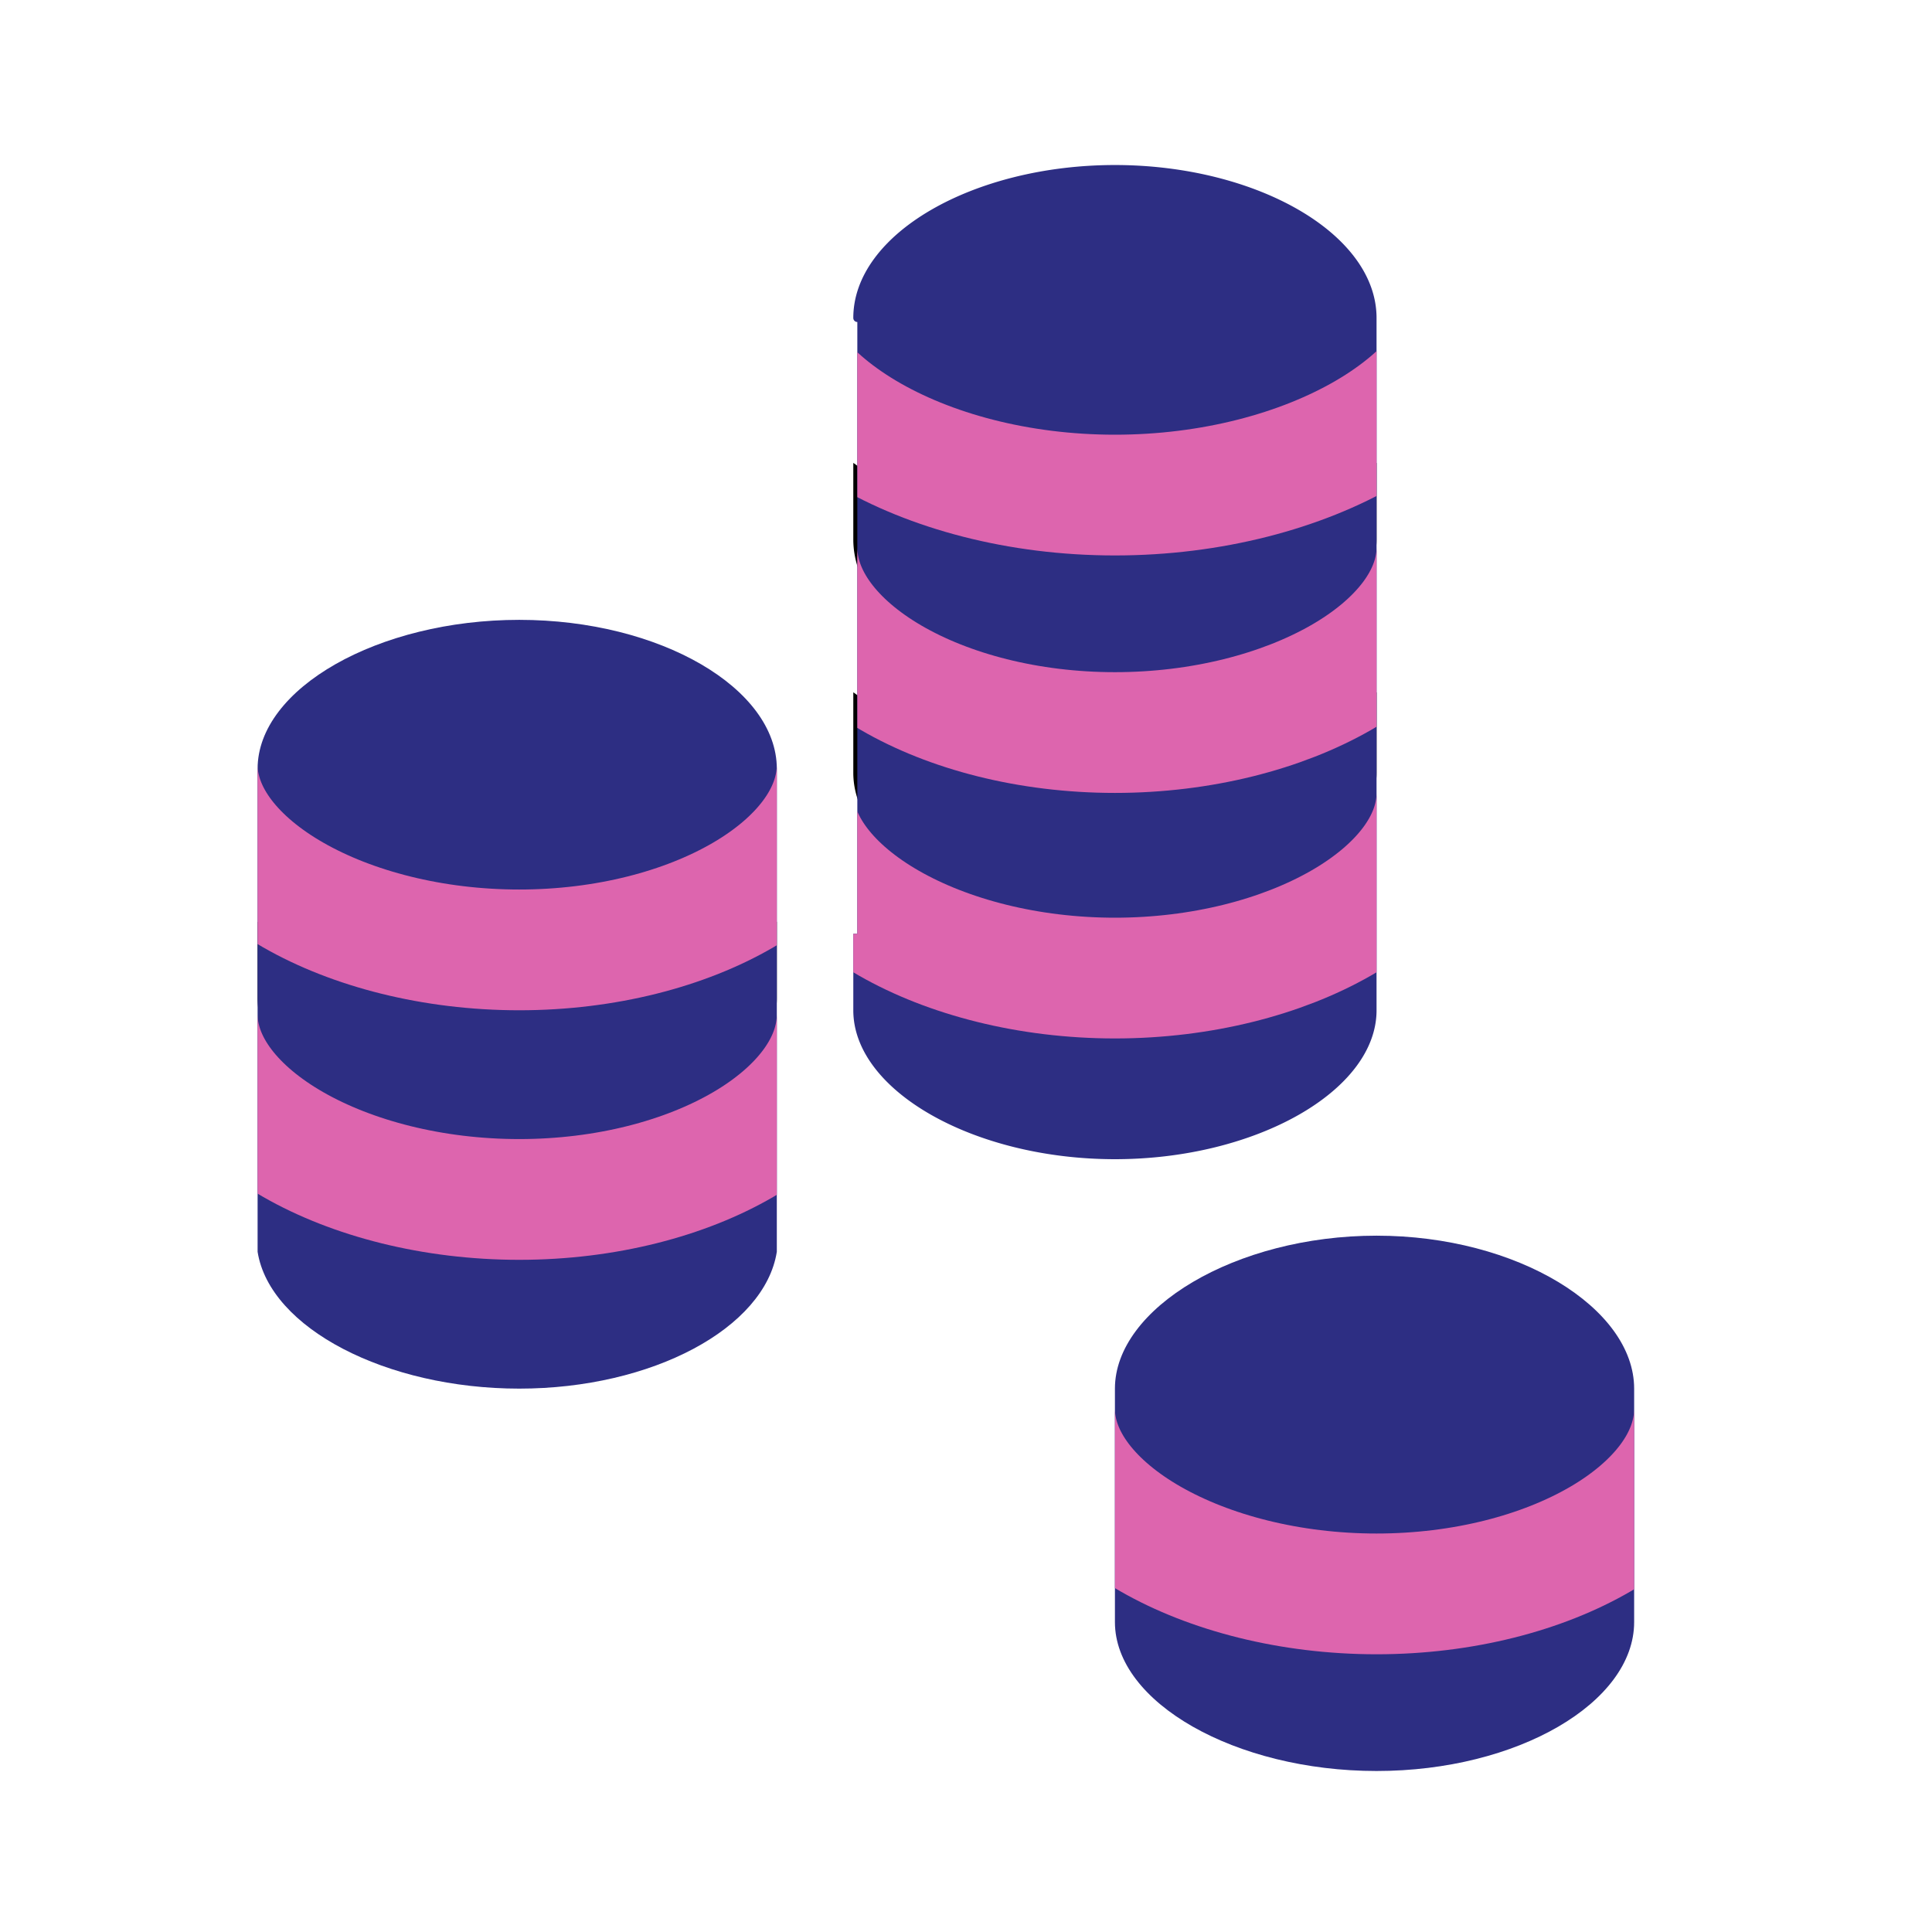 <?xml version="1.0" encoding="utf-8" ?>
<!DOCTYPE svg PUBLIC "-//W3C//DTD SVG 1.1//EN" "http://www.w3.org/Graphics/SVG/1.1/DTD/svg11.dtd">
<svg xmlns="http://www.w3.org/2000/svg" xmlns:xlink="http://www.w3.org/1999/xlink" id="a94eb683-1357-4315-ad23-02f962a403af" data-name="Layer 1" viewBox="0 0 48 48"><defs><style>.a19979a6-ff9c-4b7a-aa1e-aad3b1046073,.ae8440ee-6b2a-4eb4-b2f9-f18c3680611e{fill:none;}.a69a033e-0fbe-4444-9310-9cf524892a81{fill:#2d2e83;}.a220c617-9b23-4053-a693-4dd71a09ecbc{clip-path:url('#a2dc546c-5972-4961-be40-2d63d4574c0f');}.a19979a6-ff9c-4b7a-aa1e-aad3b1046073{stroke:#dd65ae;stroke-miterlimit:10;stroke-width:3px;}.f4fb9d60-34a9-4bac-8d8a-2658ae7836d8{clip-path:url('#b9478502-a0b5-4657-a10d-9ed9e92679c8');}.a13c6223-b115-456e-a072-1ddca9c99644{clip-path:url('#b3ce5746-a771-4ad7-a27b-eff9028732e3');}</style><clipPath id="a2dc546c-5972-4961-be40-2d63d4574c0f"><path class="ae8440ee-6b2a-4eb4-b2f9-f18c3680611e" d="M34.2,7.9h0c0-2.1-3-3.8-6.5-3.8s-6.5,1.7-6.5,3.8a.1.1,0,0,0,.1.1V23.2h-.1v1.9c0,2,3,3.7,6.5,3.7s6.5-1.7,6.5-3.7V23.2h0Z"/></clipPath><clipPath id="b9478502-a0b5-4657-a10d-9ed9e92679c8"><path class="ae8440ee-6b2a-4eb4-b2f9-f18c3680611e" d="M19.3,13.4v-.2c0-2-2.9-3.7-6.4-3.7s-6.5,1.7-6.5,3.7V28.6h0v1.9c0,2.1,3,3.8,6.5,3.8s6.4-1.7,6.4-3.8V28.6h0Z"/></clipPath><clipPath id="b3ce5746-a771-4ad7-a27b-eff9028732e3"><path class="ae8440ee-6b2a-4eb4-b2f9-f18c3680611e" d="M40.6,23.2V23c0-2-2.9-3.7-6.4-3.7S27.7,21,27.7,23V38.4h0v1.9c0,2,3,3.7,6.5,3.7s6.4-1.7,6.4-3.7V38.4h0Z"/></clipPath></defs><rect class="ae8440ee-6b2a-4eb4-b2f9-f18c3680611e" width="48" height="48"/><path d="M12.9,24.9A11.3,11.3,0,0,1,7,23.3l-.6-.4v1.9c0,2,3,3.8,6.5,3.8s6.4-1.8,6.4-3.8V22.9l-.6.4A10.9,10.9,0,0,1,12.9,24.9Z"/><path d="M27.7,19.2a10.6,10.6,0,0,1-5.8-1.5l-.7-.5v2c0,2,3,3.7,6.5,3.7s6.5-1.7,6.5-3.7v-2l-.7.5A10.6,10.6,0,0,1,27.7,19.2Z"/><path d="M27.7,13.5A10.6,10.6,0,0,1,21.9,12l-.7-.5v1.9c0,2.1,3,3.8,6.5,3.8s6.5-1.7,6.5-3.8V11.5l-.7.5A10.6,10.6,0,0,1,27.7,13.5Z"/><path class="a69a033e-0fbe-4444-9310-9cf524892a81" d="M19.3,19.5v-.4c0-2-2.9-3.7-6.4-3.7s-6.5,1.7-6.5,3.7v12h0c.3,1.9,3.2,3.4,6.5,3.4S19,33,19.3,31.1h0V28.8h0Z"/><path class="a69a033e-0fbe-4444-9310-9cf524892a81" d="M34.2,7.9h0c0-2.1-3-3.8-6.5-3.8s-6.5,1.7-6.5,3.8a.1.1,0,0,0,.1.1V23.2h-.1v1.9c0,2,3,3.7,6.5,3.7s6.5-1.7,6.5-3.7V23.2h0Z"/><path class="a69a033e-0fbe-4444-9310-9cf524892a81" d="M40.6,34.7v-.2c0-2-2.9-3.8-6.4-3.8s-6.5,1.8-6.5,3.8h0v3.9h0v1.9c0,2,3,3.7,6.5,3.7s6.4-1.7,6.4-3.7V38.4h0Z"/><g class="a220c617-9b23-4053-a693-4dd71a09ecbc"><path class="a19979a6-ff9c-4b7a-aa1e-aad3b1046073" d="M19.7,19.7c0,2.5,3.7,4.6,8,4.6s8-2.1,8-4.6"/><path class="a19979a6-ff9c-4b7a-aa1e-aad3b1046073" d="M19.8,13.6c0,2.5,3.6,4.6,7.9,4.6s8-2.1,8-4.6"/><path class="a19979a6-ff9c-4b7a-aa1e-aad3b1046073" d="M18.9,7.1c0,2.8,4,5.2,8.8,5.2s8.9-2.4,8.9-5.2"/></g><g class="f4fb9d60-34a9-4bac-8d8a-2658ae7836d8"><path class="a19979a6-ff9c-4b7a-aa1e-aad3b1046073" d="M4.9,25.2c0,2.5,3.7,4.6,8,4.6s7.9-2.1,7.9-4.6"/><path class="a19979a6-ff9c-4b7a-aa1e-aad3b1046073" d="M4.9,19c0,2.5,3.7,4.6,8,4.6s7.9-2.1,7.9-4.6"/></g><g class="a13c6223-b115-456e-a072-1ddca9c99644"><path class="a19979a6-ff9c-4b7a-aa1e-aad3b1046073" d="M26.2,35c0,2.5,3.7,4.6,8,4.6s7.9-2.1,7.9-4.6"/></g></svg>